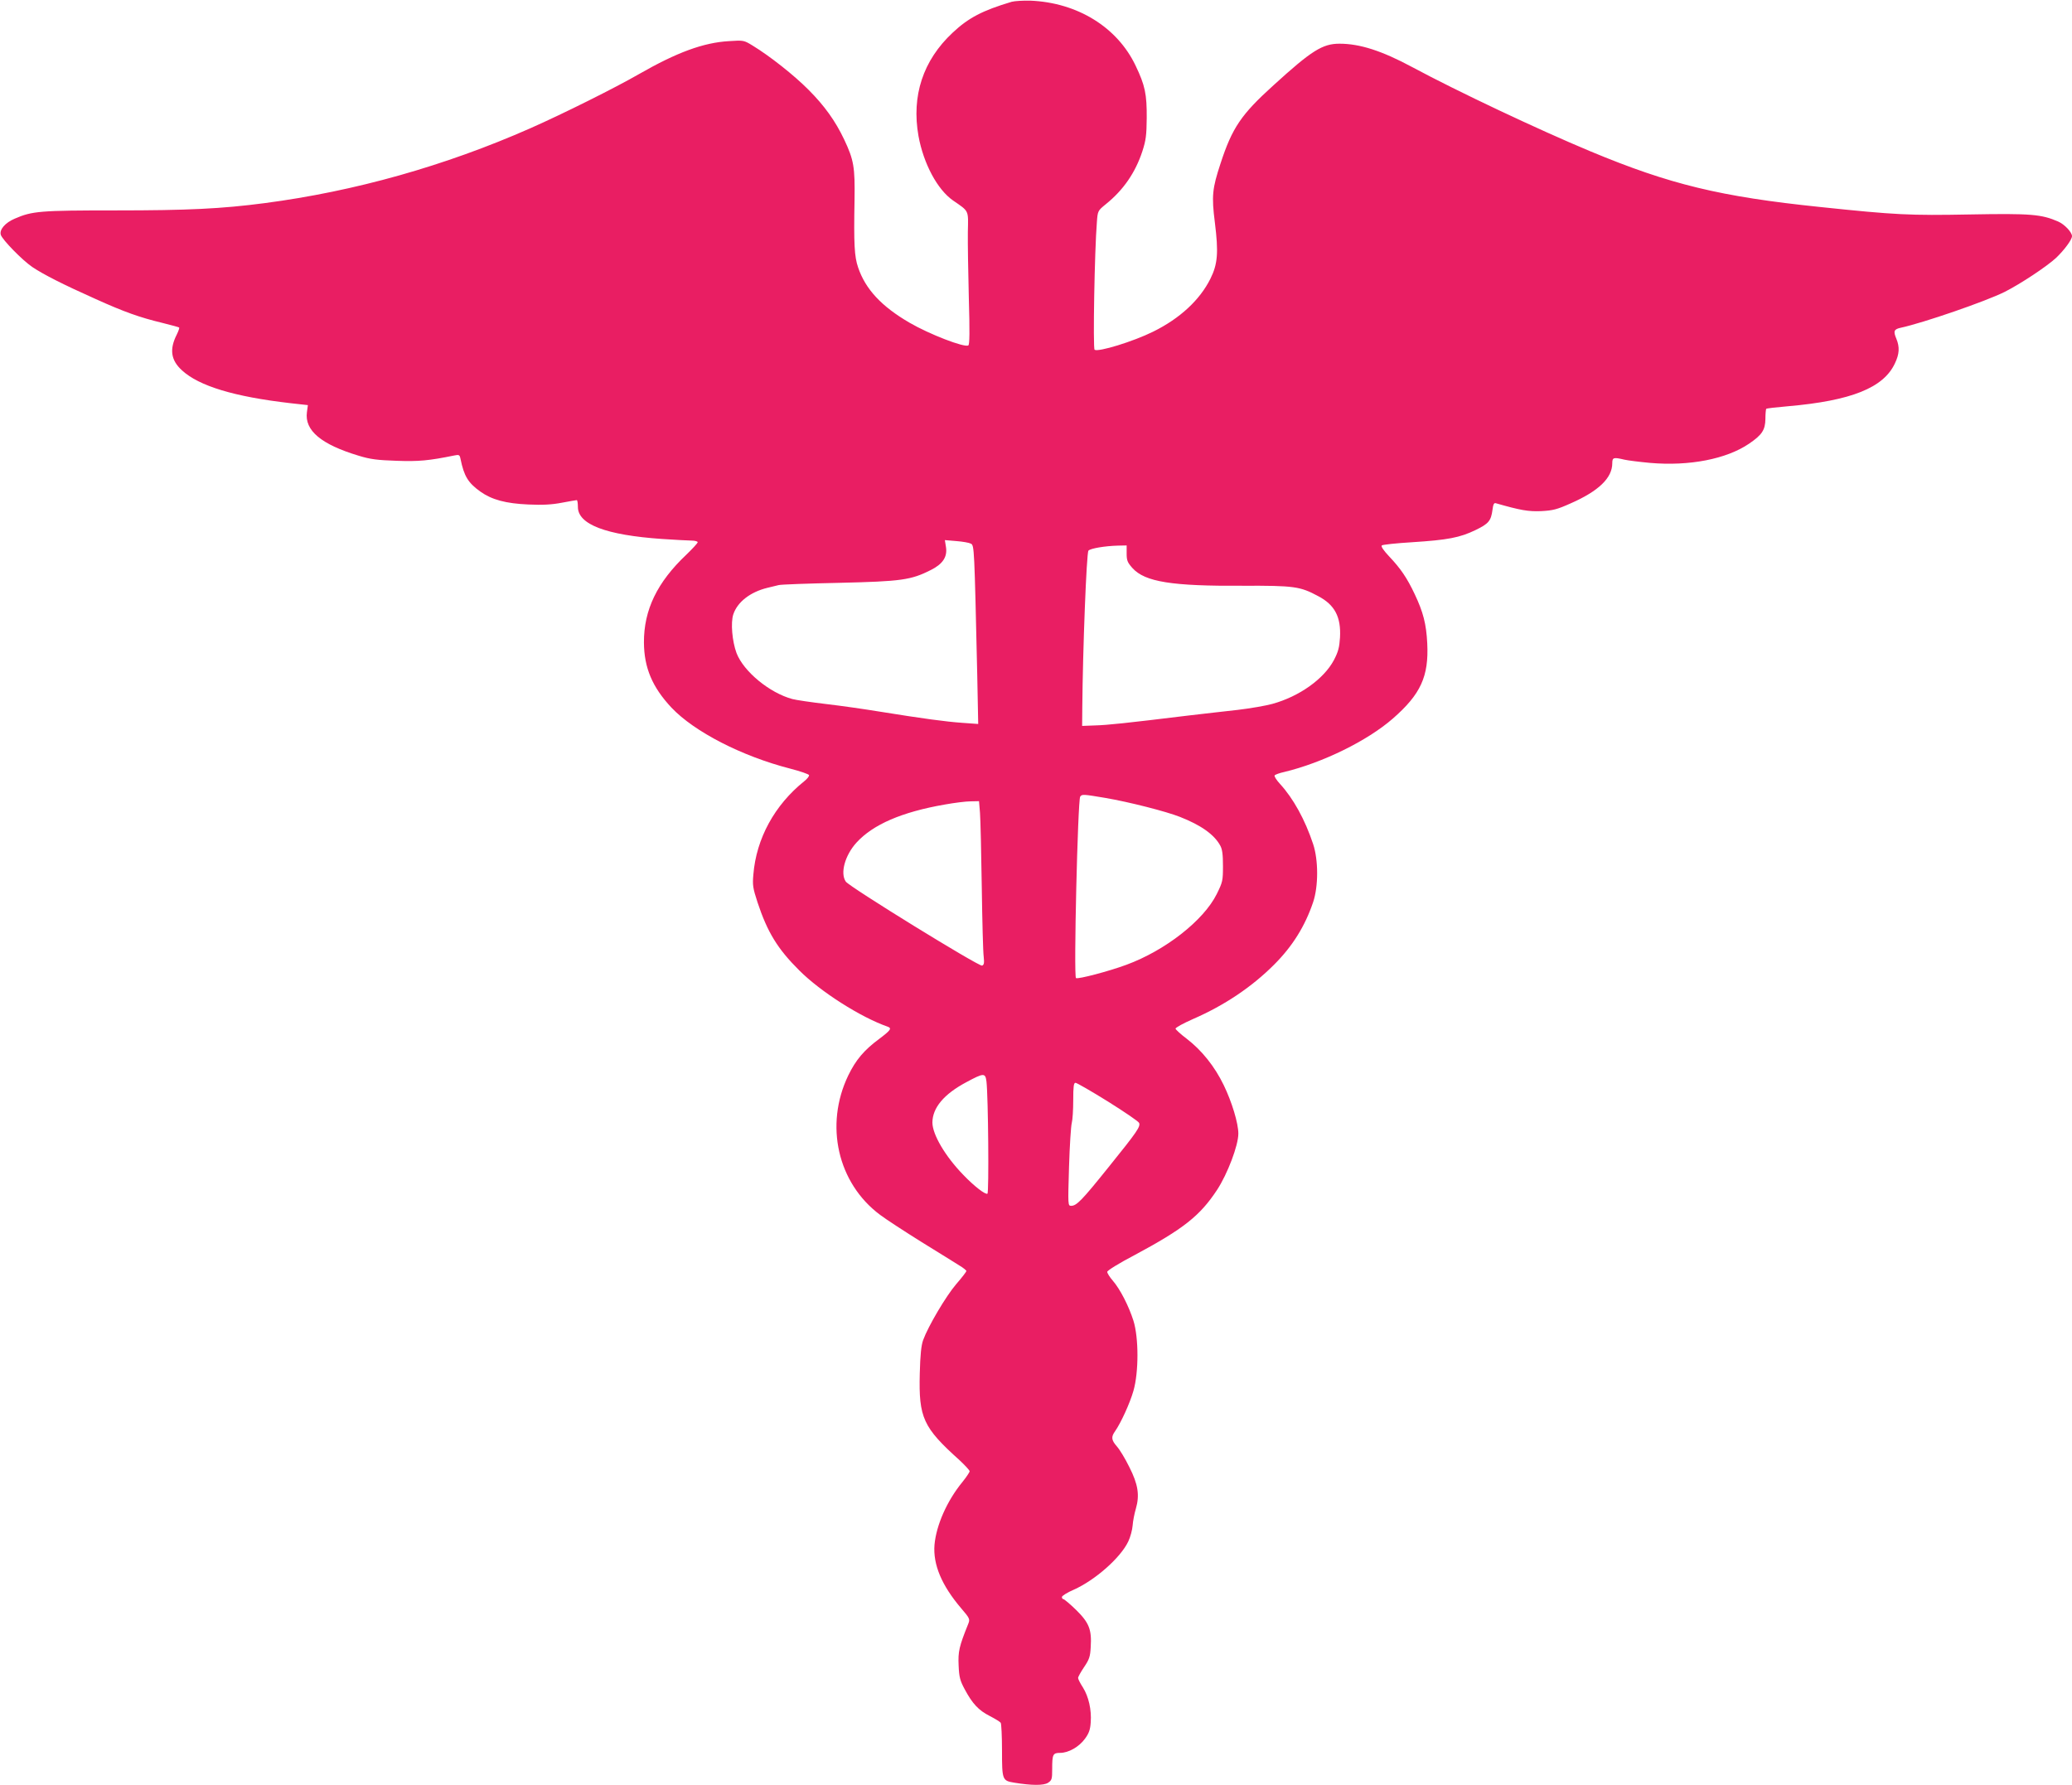 <?xml version="1.0" standalone="no"?>
<!DOCTYPE svg PUBLIC "-//W3C//DTD SVG 20010904//EN"
 "http://www.w3.org/TR/2001/REC-SVG-20010904/DTD/svg10.dtd">
<svg version="1.0" xmlns="http://www.w3.org/2000/svg"
 width="1280pt" height="1103pt" viewBox="0 0 1280 1103"
 preserveAspectRatio="xMidYMid meet">
<g transform="translate(0,1103) scale(0.1,-0.1)"
fill="#e91e63" stroke="none">
<path d="M6250 11019 c-181 -54 -267 -99 -365 -191 -183 -171 -255 -390 -211
-638 31 -171 117 -332 214 -399 100 -69 94 -57 91 -194 -1 -67 2 -251 6 -408
6 -207 5 -288 -3 -293 -24 -15 -241 69 -363 140 -174 101 -273 208 -318 342
-23 67 -27 143 -22 417 3 202 -4 246 -64 373 -54 114 -122 209 -220 307 -89
90 -240 209 -345 273 -54 33 -56 34 -145 28 -160 -9 -324 -70 -558 -204 -144
-83 -466 -244 -672 -335 -526 -232 -1083 -389 -1640 -462 -267 -35 -476 -45
-920 -45 -468 0 -516 -4 -624 -51 -59 -25 -96 -68 -86 -100 10 -31 133 -157
195 -199 67 -45 188 -107 392 -198 175 -79 270 -113 411 -147 55 -14 102 -26
104 -29 2 -2 -4 -21 -15 -43 -46 -91 -37 -158 32 -221 105 -97 323 -163 670
-203 l108 -12 -6 -44 c-15 -113 88 -199 321 -269 72 -22 115 -27 233 -31 137
-5 200 1 357 33 29 6 33 4 38 -22 22 -107 47 -147 122 -201 72 -51 158 -74
298 -80 87 -4 144 -1 206 11 47 9 89 16 92 16 4 0 7 -19 7 -42 0 -108 173
-174 520 -198 80 -5 162 -10 183 -10 20 0 37 -5 37 -10 0 -6 -32 -40 -70 -77
-180 -170 -263 -341 -262 -543 1 -156 52 -276 170 -402 141 -149 434 -300 734
-377 62 -16 114 -34 116 -40 2 -6 -11 -23 -30 -38 -183 -147 -296 -354 -314
-576 -6 -66 -3 -84 26 -173 61 -184 124 -287 258 -420 132 -132 379 -289 545
-347 28 -10 20 -22 -52 -76 -93 -69 -144 -129 -191 -226 -147 -306 -66 -665
197 -861 37 -28 154 -104 258 -169 105 -65 209 -129 232 -144 24 -14 43 -30
43 -34 0 -4 -28 -41 -63 -81 -64 -75 -173 -260 -204 -345 -12 -33 -18 -90 -21
-207 -7 -273 20 -333 246 -536 34 -32 62 -62 62 -68 0 -6 -20 -36 -45 -67 -95
-116 -161 -266 -172 -387 -10 -122 44 -251 165 -393 54 -63 55 -67 43 -97 -56
-139 -63 -170 -59 -256 3 -72 9 -94 37 -146 48 -90 86 -131 155 -166 33 -17
64 -36 68 -42 4 -6 8 -83 8 -172 0 -181 2 -186 75 -198 109 -18 182 -18 209
-1 24 16 26 23 26 85 0 91 4 100 49 100 52 0 117 37 154 88 24 33 32 55 35
100 6 78 -13 160 -48 216 -17 26 -30 52 -30 59 0 7 17 37 37 67 32 47 38 65
41 123 7 109 -10 151 -90 230 -38 37 -74 67 -79 67 -5 0 -9 6 -9 13 0 7 33 28
73 45 132 59 289 197 337 298 13 27 25 72 27 99 2 28 11 74 20 104 24 83 14
150 -41 258 -25 51 -59 107 -76 126 -35 40 -37 59 -11 95 36 52 91 172 113
249 33 115 33 327 0 433 -29 91 -82 195 -128 248 -19 22 -34 46 -34 54 0 8 74
54 168 103 304 163 405 243 511 404 64 98 131 274 131 347 0 64 -40 196 -90
299 -56 116 -136 216 -230 288 -36 27 -66 55 -68 61 -1 7 47 33 108 60 193 84
362 197 501 336 114 114 191 238 241 386 33 98 33 260 0 359 -50 151 -123 283
-205 372 -21 23 -36 46 -33 52 3 5 30 15 58 21 238 57 515 193 672 330 173
151 223 261 213 465 -6 120 -25 193 -77 303 -48 102 -88 160 -159 235 -33 35
-51 61 -45 67 5 5 90 14 189 20 218 14 293 28 390 75 81 39 96 57 105 125 4
33 9 44 20 41 154 -44 200 -52 280 -49 74 4 98 10 183 48 173 76 257 157 257
248 0 36 8 38 75 22 22 -5 94 -14 159 -20 243 -21 471 24 610 118 81 55 101
85 102 154 0 32 3 60 5 62 2 3 63 10 134 16 391 34 591 114 661 265 28 58 30
101 9 152 -20 47 -15 59 27 68 139 30 525 163 643 222 100 51 257 155 317 210
50 48 98 112 98 134 0 24 -46 73 -85 90 -103 45 -167 51 -545 44 -373 -7 -458
-3 -925 46 -618 64 -928 139 -1420 344 -321 134 -819 369 -1100 520 -188 101
-324 145 -450 145 -105 0 -172 -42 -408 -257 -199 -180 -255 -262 -327 -483
-51 -155 -56 -200 -35 -365 23 -185 18 -256 -28 -348 -65 -130 -187 -244 -353
-326 -123 -61 -338 -127 -362 -112 -11 7 0 617 14 787 5 72 6 72 56 113 108
87 182 195 225 326 22 68 26 99 27 205 1 148 -10 202 -69 325 -113 237 -359
389 -650 401 -44 1 -96 -2 -115 -7z m-252 -3348 c21 -11 21 -24 39 -810 l6
-304 -98 7 c-101 7 -242 26 -515 70 -85 14 -231 35 -325 46 -93 11 -188 25
-210 31 -141 38 -301 170 -345 284 -27 73 -37 188 -20 239 25 76 104 138 210
164 25 6 56 14 70 17 14 4 183 10 375 14 383 9 442 17 565 79 74 37 103 81 94
141 l-7 44 71 -6 c39 -3 79 -10 90 -16z m962 -61 c0 -43 5 -55 36 -90 77 -85
243 -112 682 -109 318 1 353 -4 465 -64 103 -54 142 -129 135 -256 -4 -62 -11
-88 -38 -140 -62 -116 -213 -224 -380 -270 -40 -11 -137 -28 -214 -37 -78 -8
-215 -25 -306 -35 -385 -47 -499 -59 -575 -61 l-80 -3 1 115 c3 354 26 956 38
968 13 14 103 29 184 31 l52 1 0 -50z m-131 -1510 c146 -25 374 -83 460 -117
130 -51 212 -109 249 -177 13 -23 17 -56 17 -127 0 -90 -2 -99 -38 -172 -81
-164 -319 -350 -559 -438 -108 -40 -298 -90 -311 -82 -15 9 11 1097 26 1121
11 16 19 15 156 -8z m-775 -92 c3 -40 8 -246 11 -458 3 -212 8 -406 12 -432 4
-38 2 -49 -10 -54 -19 -7 -819 486 -842 519 -36 52 -5 163 66 241 102 112 280
189 544 235 61 11 133 20 162 20 l51 1 6 -72z m40 -1660 c11 -95 16 -687 6
-693 -12 -8 -83 47 -148 115 -113 116 -192 251 -192 325 1 91 71 175 210 249
108 58 117 58 124 4z m751 -124 c102 -64 189 -123 192 -132 9 -23 -12 -54
-187 -271 -167 -208 -199 -241 -233 -241 -20 0 -20 4 -13 240 4 132 12 254 17
272 5 18 9 81 9 140 0 86 3 108 14 108 8 0 98 -52 201 -116z"/>
</g>
</svg>
